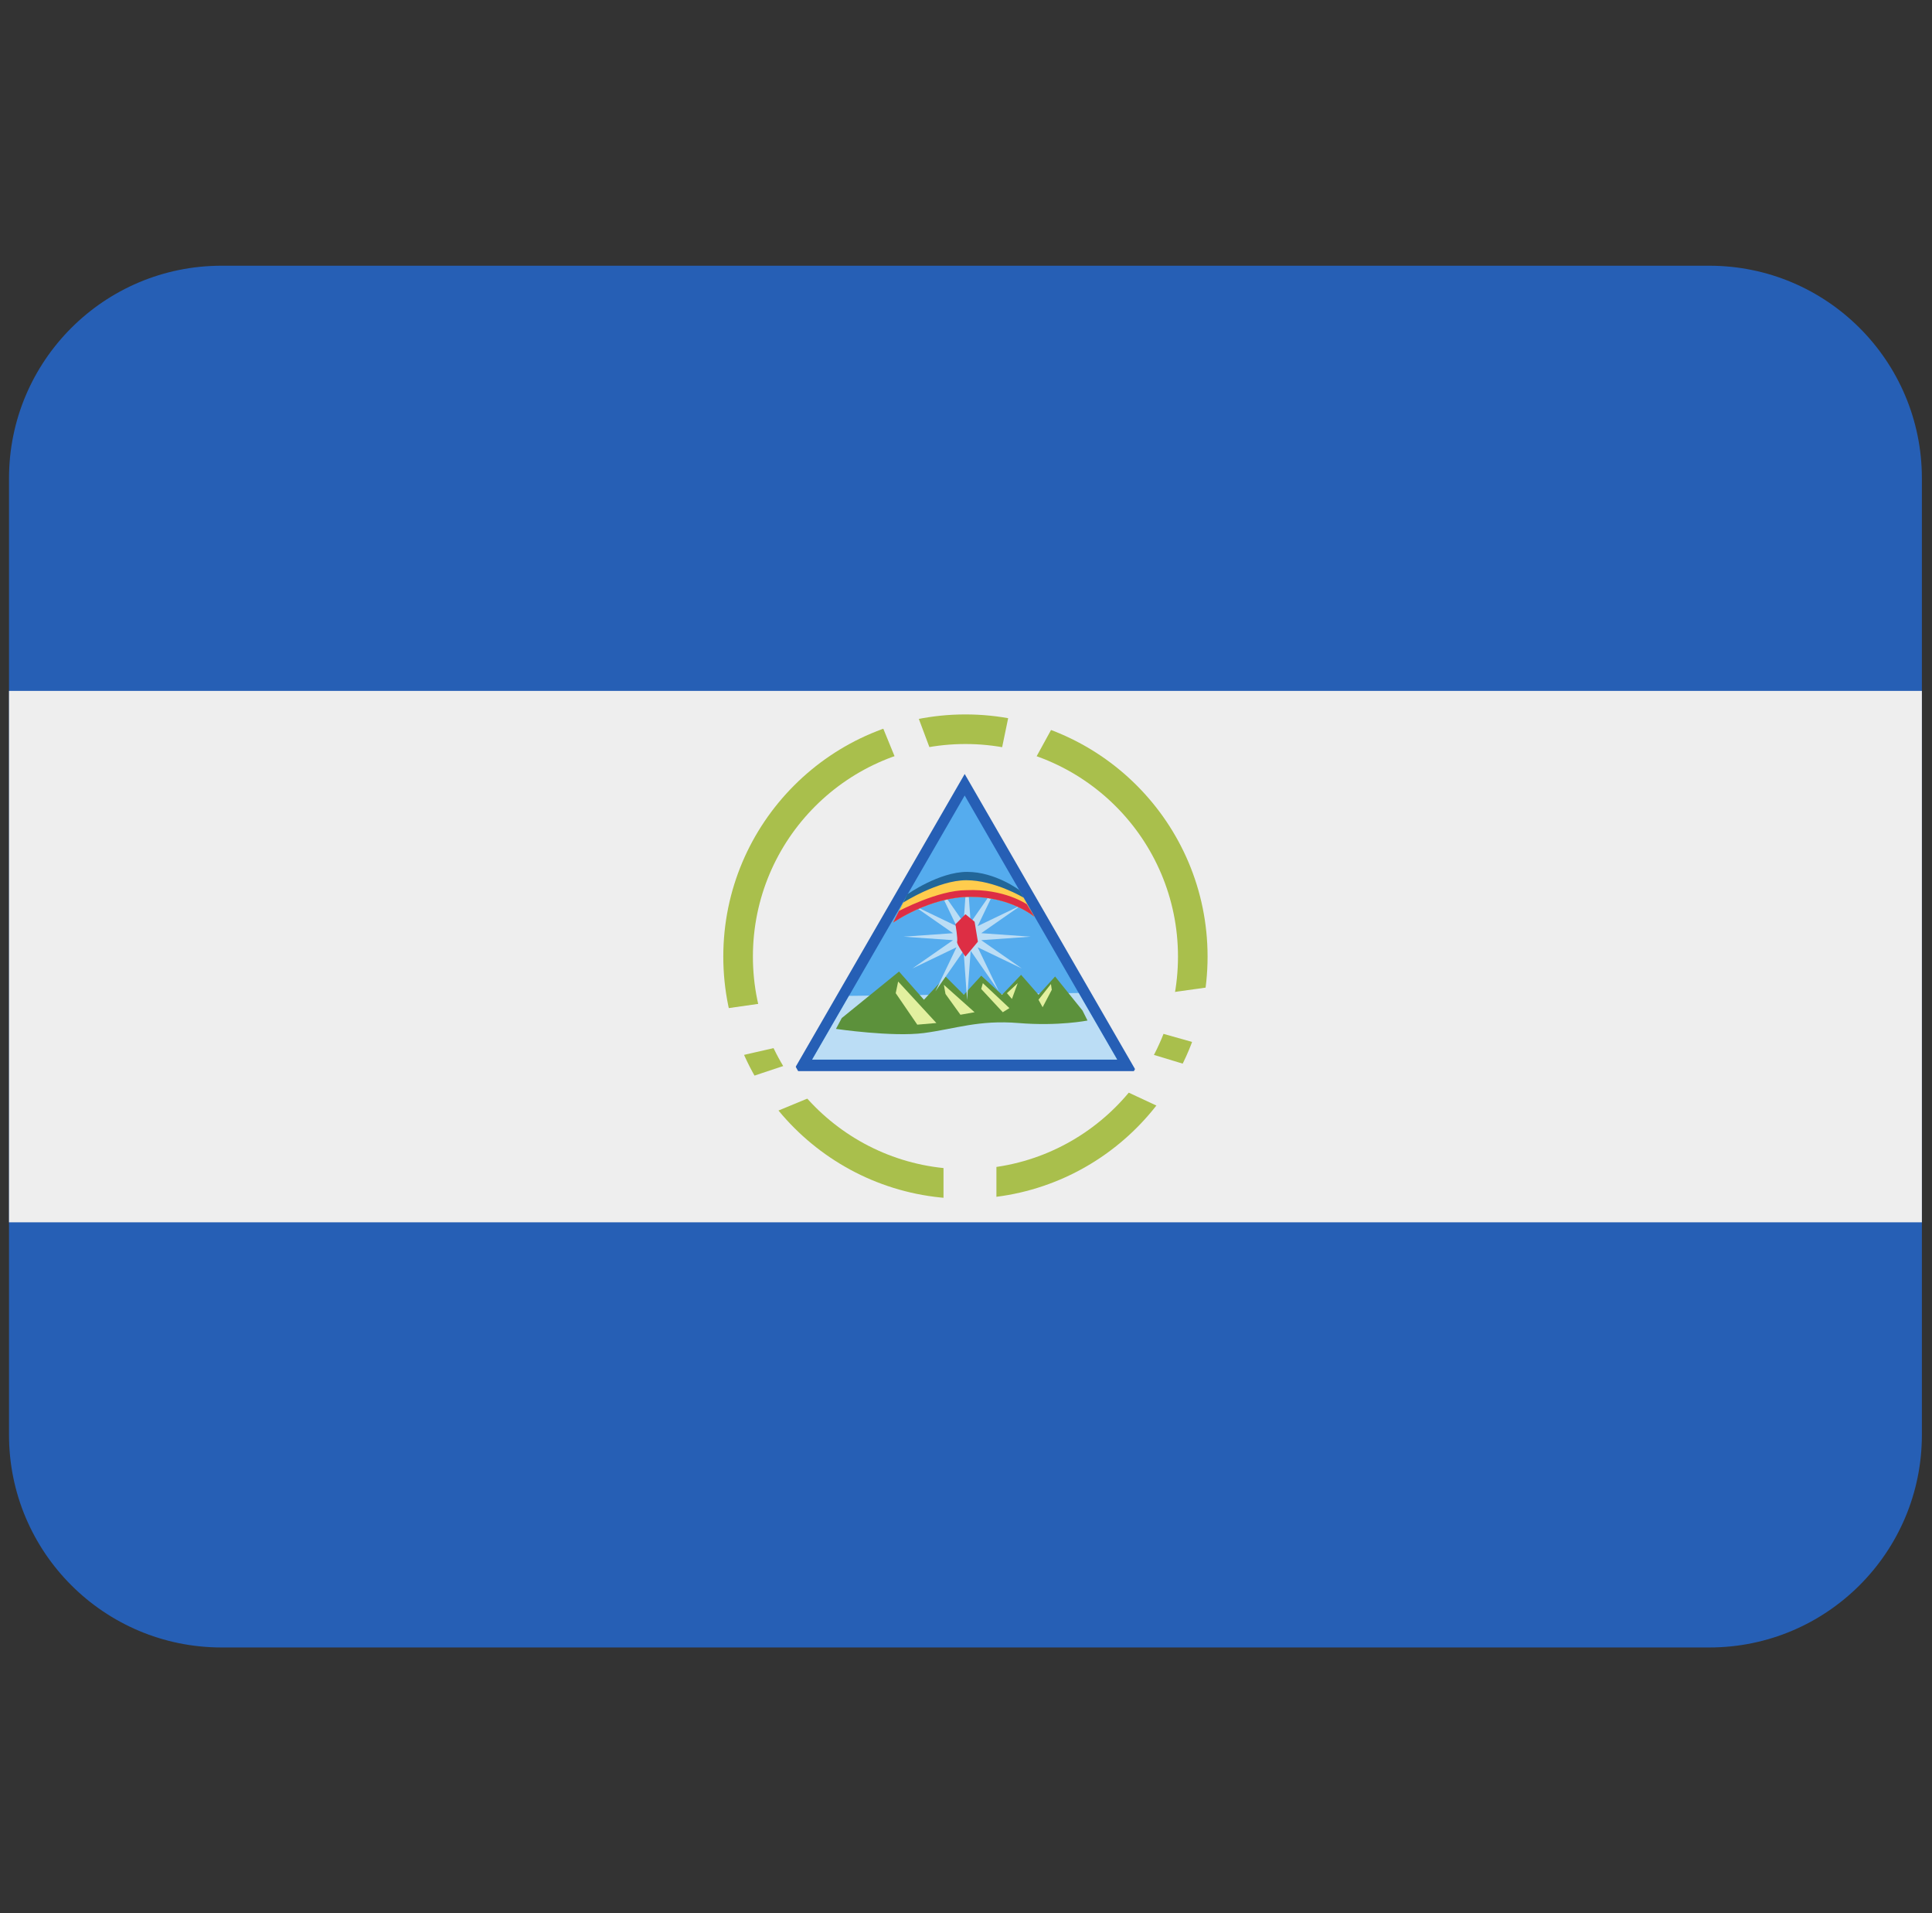 <svg xmlns="http://www.w3.org/2000/svg" width="101" height="100" viewBox="0 0 101 100" fill="none"><rect x="0" y="0" width="101" height="100" fill="#333333" stroke="none"/><g clip-path="url(#clip0_3240_109)"><path d="M100.471 75C100.471 81.136 95.496 86.111 89.36 86.111H11.582C5.446 86.111 0.471 81.136 0.471 75V25C0.471 18.864 5.446 13.889 11.582 13.889H89.36C95.496 13.889 100.471 18.864 100.471 25V75Z" fill="#265FB5"></path><path d="M0.471 36.111H100.471V63.889H0.471V36.111Z" fill="#EEEEEE"></path><path d="M63.129 50C63.129 56.992 57.462 62.658 50.471 62.658C43.479 62.658 37.812 56.992 37.812 50C37.812 43.008 43.482 37.342 50.471 37.342C57.46 37.342 63.129 43.008 63.129 50V50Z" fill="#A9BF4C"></path><path d="M50.471 61.112C56.608 61.112 61.582 56.137 61.582 50.001C61.582 43.864 56.608 38.889 50.471 38.889C44.335 38.889 39.36 43.864 39.36 50.001C39.36 56.137 44.335 61.112 50.471 61.112Z" fill="#EEEEEE"></path><path d="M41.465 55.987L50.432 40.456L59.398 55.987H41.465Z" fill="#265FB5"></path><path d="M42.459 55.383L50.431 41.58L58.401 55.383H42.459Z" fill="#55ACEE"></path><path d="M42.459 55.383L44.384 52.053L56.389 51.903L58.401 55.383H42.459Z" fill="#BBDDF5"></path><path d="M44.005 53.212L46.999 50.781L48.302 52.256L49.43 51.04L50.385 51.995L51.297 50.998L52.383 51.995L53.38 50.953L54.291 51.995L55.158 51.04L56.591 52.82L56.852 53.342C56.852 53.342 55.333 53.645 53.249 53.473C51.166 53.301 49.949 53.776 48.302 53.995C46.652 54.212 43.702 53.779 43.702 53.779L44.005 53.212V53.212Z" fill="#5C913B"></path><path d="M46.953 51.303L48.951 53.472L47.953 53.558L46.826 51.911L46.953 51.303ZM49.342 51.475L50.948 52.908L50.209 53.039L49.428 51.953L49.342 51.475ZM51.381 51.389L52.77 52.692L52.423 52.908L51.295 51.692L51.381 51.389ZM53.203 51.389L52.64 51.911L52.901 52.214L53.203 51.389ZM54.94 51.433L54.29 52.255L54.506 52.647L54.984 51.736L54.94 51.433Z" fill="#E2F09F"></path><path d="M50.557 45.639L50.744 48.22L52.219 46.1L51.11 48.406L53.416 47.298L51.296 48.776L53.88 48.959L51.296 49.142L53.416 50.62L51.11 49.512L52.219 51.817L50.744 49.698L50.557 52.278L50.374 49.698L48.899 51.817L50.005 49.512L47.699 50.62L49.821 49.142L47.238 48.959L49.821 48.776L47.699 47.298L50.005 48.406L48.899 46.1L50.374 48.22L50.557 45.639Z" fill="#BBDDF5"></path><path d="M50.472 47.786L49.949 48.309C49.949 48.309 50.08 49.089 50.035 49.22C49.994 49.35 50.472 50 50.472 50L51.122 49.22L50.949 48.178L50.472 47.786Z" fill="#DD2E44"></path><path d="M50.733 46.875C52.861 46.875 54.074 47.916 54.074 47.916L53.294 46.528C53.294 46.528 52.035 45.572 50.56 45.572C49.086 45.572 47.435 46.744 47.435 46.744L46.697 48.219C46.697 48.219 48.605 46.875 50.733 46.875V46.875Z" fill="#226699"></path><path d="M50.732 46.875C52.86 46.875 54.074 47.916 54.074 47.916L53.51 46.919C53.51 46.919 51.99 46.008 50.516 46.008C49.041 46.008 47.215 47.18 47.215 47.18L46.693 48.222C46.696 48.219 48.604 46.875 50.732 46.875V46.875Z" fill="#FFCC4D"></path><path d="M50.732 46.875C52.86 46.875 54.074 47.917 54.074 47.917L53.682 47.267C53.682 47.267 52.51 46.442 50.513 46.528C49.038 46.528 46.996 47.614 46.996 47.614L46.693 48.222C46.696 48.219 48.604 46.875 50.732 46.875Z" fill="#DD2E44"></path><path d="M49.324 60.409H52.09V63.062H49.324V60.409ZM48.882 39.839H46.893L45.899 37.409L47.888 37.187L48.882 39.839ZM53.416 40.945L52.09 40.503L52.754 37.295L55.296 37.517L53.416 40.945ZM41.474 54.548L37.604 55.431L37.493 52.778L41.363 52.225L41.474 54.548ZM42.471 57.312L39.263 58.639L38.488 56.539L41.474 55.542L42.471 57.312ZM63.813 54.881L60.274 53.884V52.006L64.254 51.45L63.813 54.881ZM62.043 58.528L58.727 56.981L59.829 54.989L63.482 56.095L62.043 58.528Z" fill="#EEEEEE"></path></g><defs><clipPath id="clip0_3240_109"><rect width="100" height="100" fill="white" transform="translate(0.471)"></rect></clipPath></defs></svg>